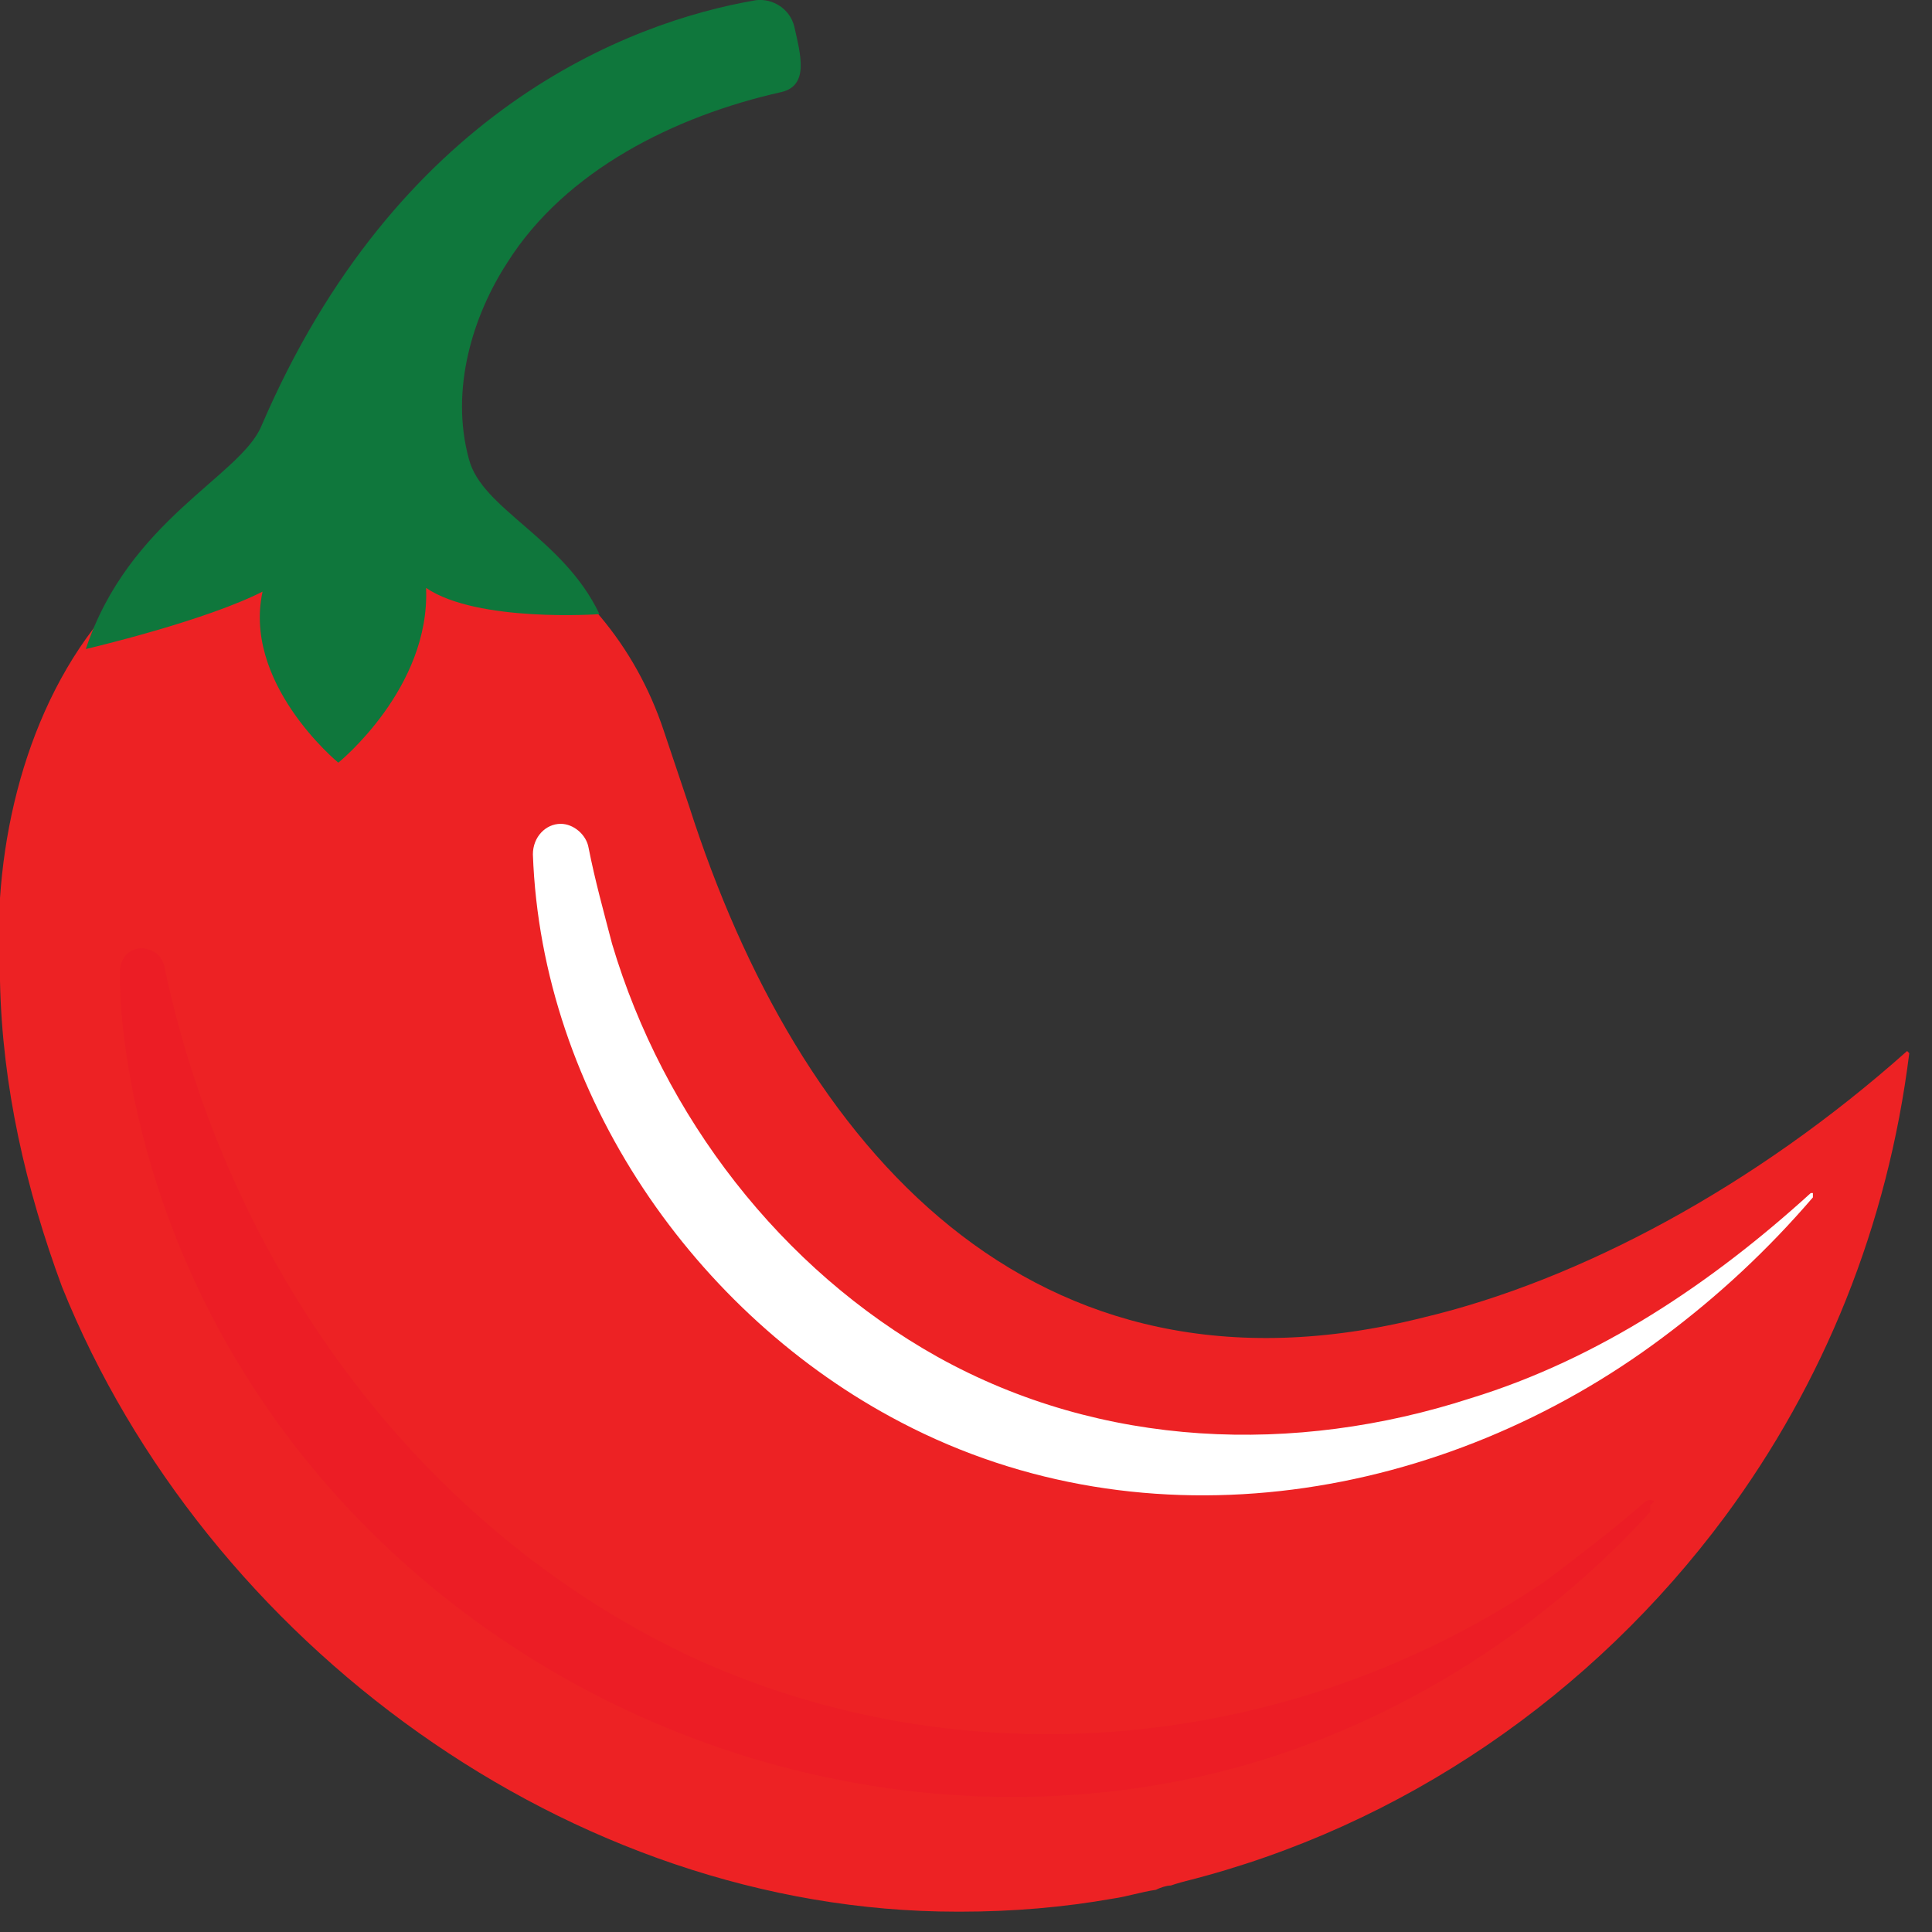 <svg width="17" height="17" viewBox="0 0 17 17" fill="none" xmlns="http://www.w3.org/2000/svg">
<rect x="0" y="0" width="17" height="17" fill="#333333" stroke="none"/>
<path d="M16.8 9.267C16.611 10.786 16.046 12.17 15.18 13.342C14.012 14.918 12.336 16.072 10.434 16.552C10.434 16.552 10.359 16.571 10.302 16.591C10.264 16.591 10.208 16.61 10.17 16.629C10.038 16.648 9.925 16.687 9.794 16.706C9.36 16.783 8.908 16.821 8.456 16.821H8.419C5.029 16.821 1.808 14.457 0.546 11.324C0.226 10.459 0.019 9.556 0 8.633C0 8.402 0 8.152 0 7.902C0.075 6.788 0.509 5.615 1.413 4.942C2.26 4.327 3.409 4.231 4.351 4.692C5.085 5.058 5.594 5.692 5.838 6.422L6.064 7.095C7.025 10.094 9.078 12.458 12.524 11.593C13.899 11.266 15.444 10.44 16.781 9.248" fill="#ED2224"/>
<path d="M14.557 13.208C14.557 13.208 14.52 13.188 14.482 13.208C14.2 13.458 13.917 13.669 13.616 13.9C11.393 15.418 8.474 15.707 6.026 14.553C3.634 13.4 1.995 11.093 1.449 8.518C1.43 8.402 1.336 8.345 1.242 8.345C1.129 8.345 1.054 8.441 1.054 8.556C1.054 8.94 1.11 9.325 1.186 9.69C2.108 14.015 6.61 16.61 10.734 15.591C12.184 15.226 13.522 14.399 14.52 13.304C14.52 13.304 14.52 13.265 14.52 13.246" fill="#EC1D25"/>
<path d="M15.971 10.498H15.933C15.067 11.286 14.069 11.958 12.939 12.304C11.394 12.804 9.699 12.746 8.249 11.939C6.874 11.17 5.838 9.825 5.386 8.306C5.311 8.018 5.236 7.749 5.179 7.46C5.16 7.345 5.047 7.249 4.934 7.249C4.802 7.249 4.689 7.364 4.689 7.518C4.765 9.633 6.121 11.574 7.929 12.516C10.095 13.65 12.713 13.208 14.634 11.766C15.123 11.401 15.556 10.997 15.952 10.536V10.498" fill="white"/>
<path d="M2.318 5.173C2.111 6 2.977 6.711 2.977 6.711C2.977 6.711 3.787 6.057 3.749 5.173C4.201 5.481 5.275 5.404 5.275 5.404C4.955 4.731 4.239 4.481 4.126 4.039C3.957 3.424 4.164 2.77 4.465 2.309C4.974 1.502 5.934 1.021 6.876 0.81C7.121 0.752 7.045 0.483 6.989 0.233C6.951 0.079 6.801 -0.017 6.65 0.002C5.52 0.195 3.486 0.983 2.299 3.751C2.111 4.193 1.132 4.577 0.755 5.711C0.755 5.711 1.828 5.461 2.337 5.192" fill="#0F773C"/>
</svg>
